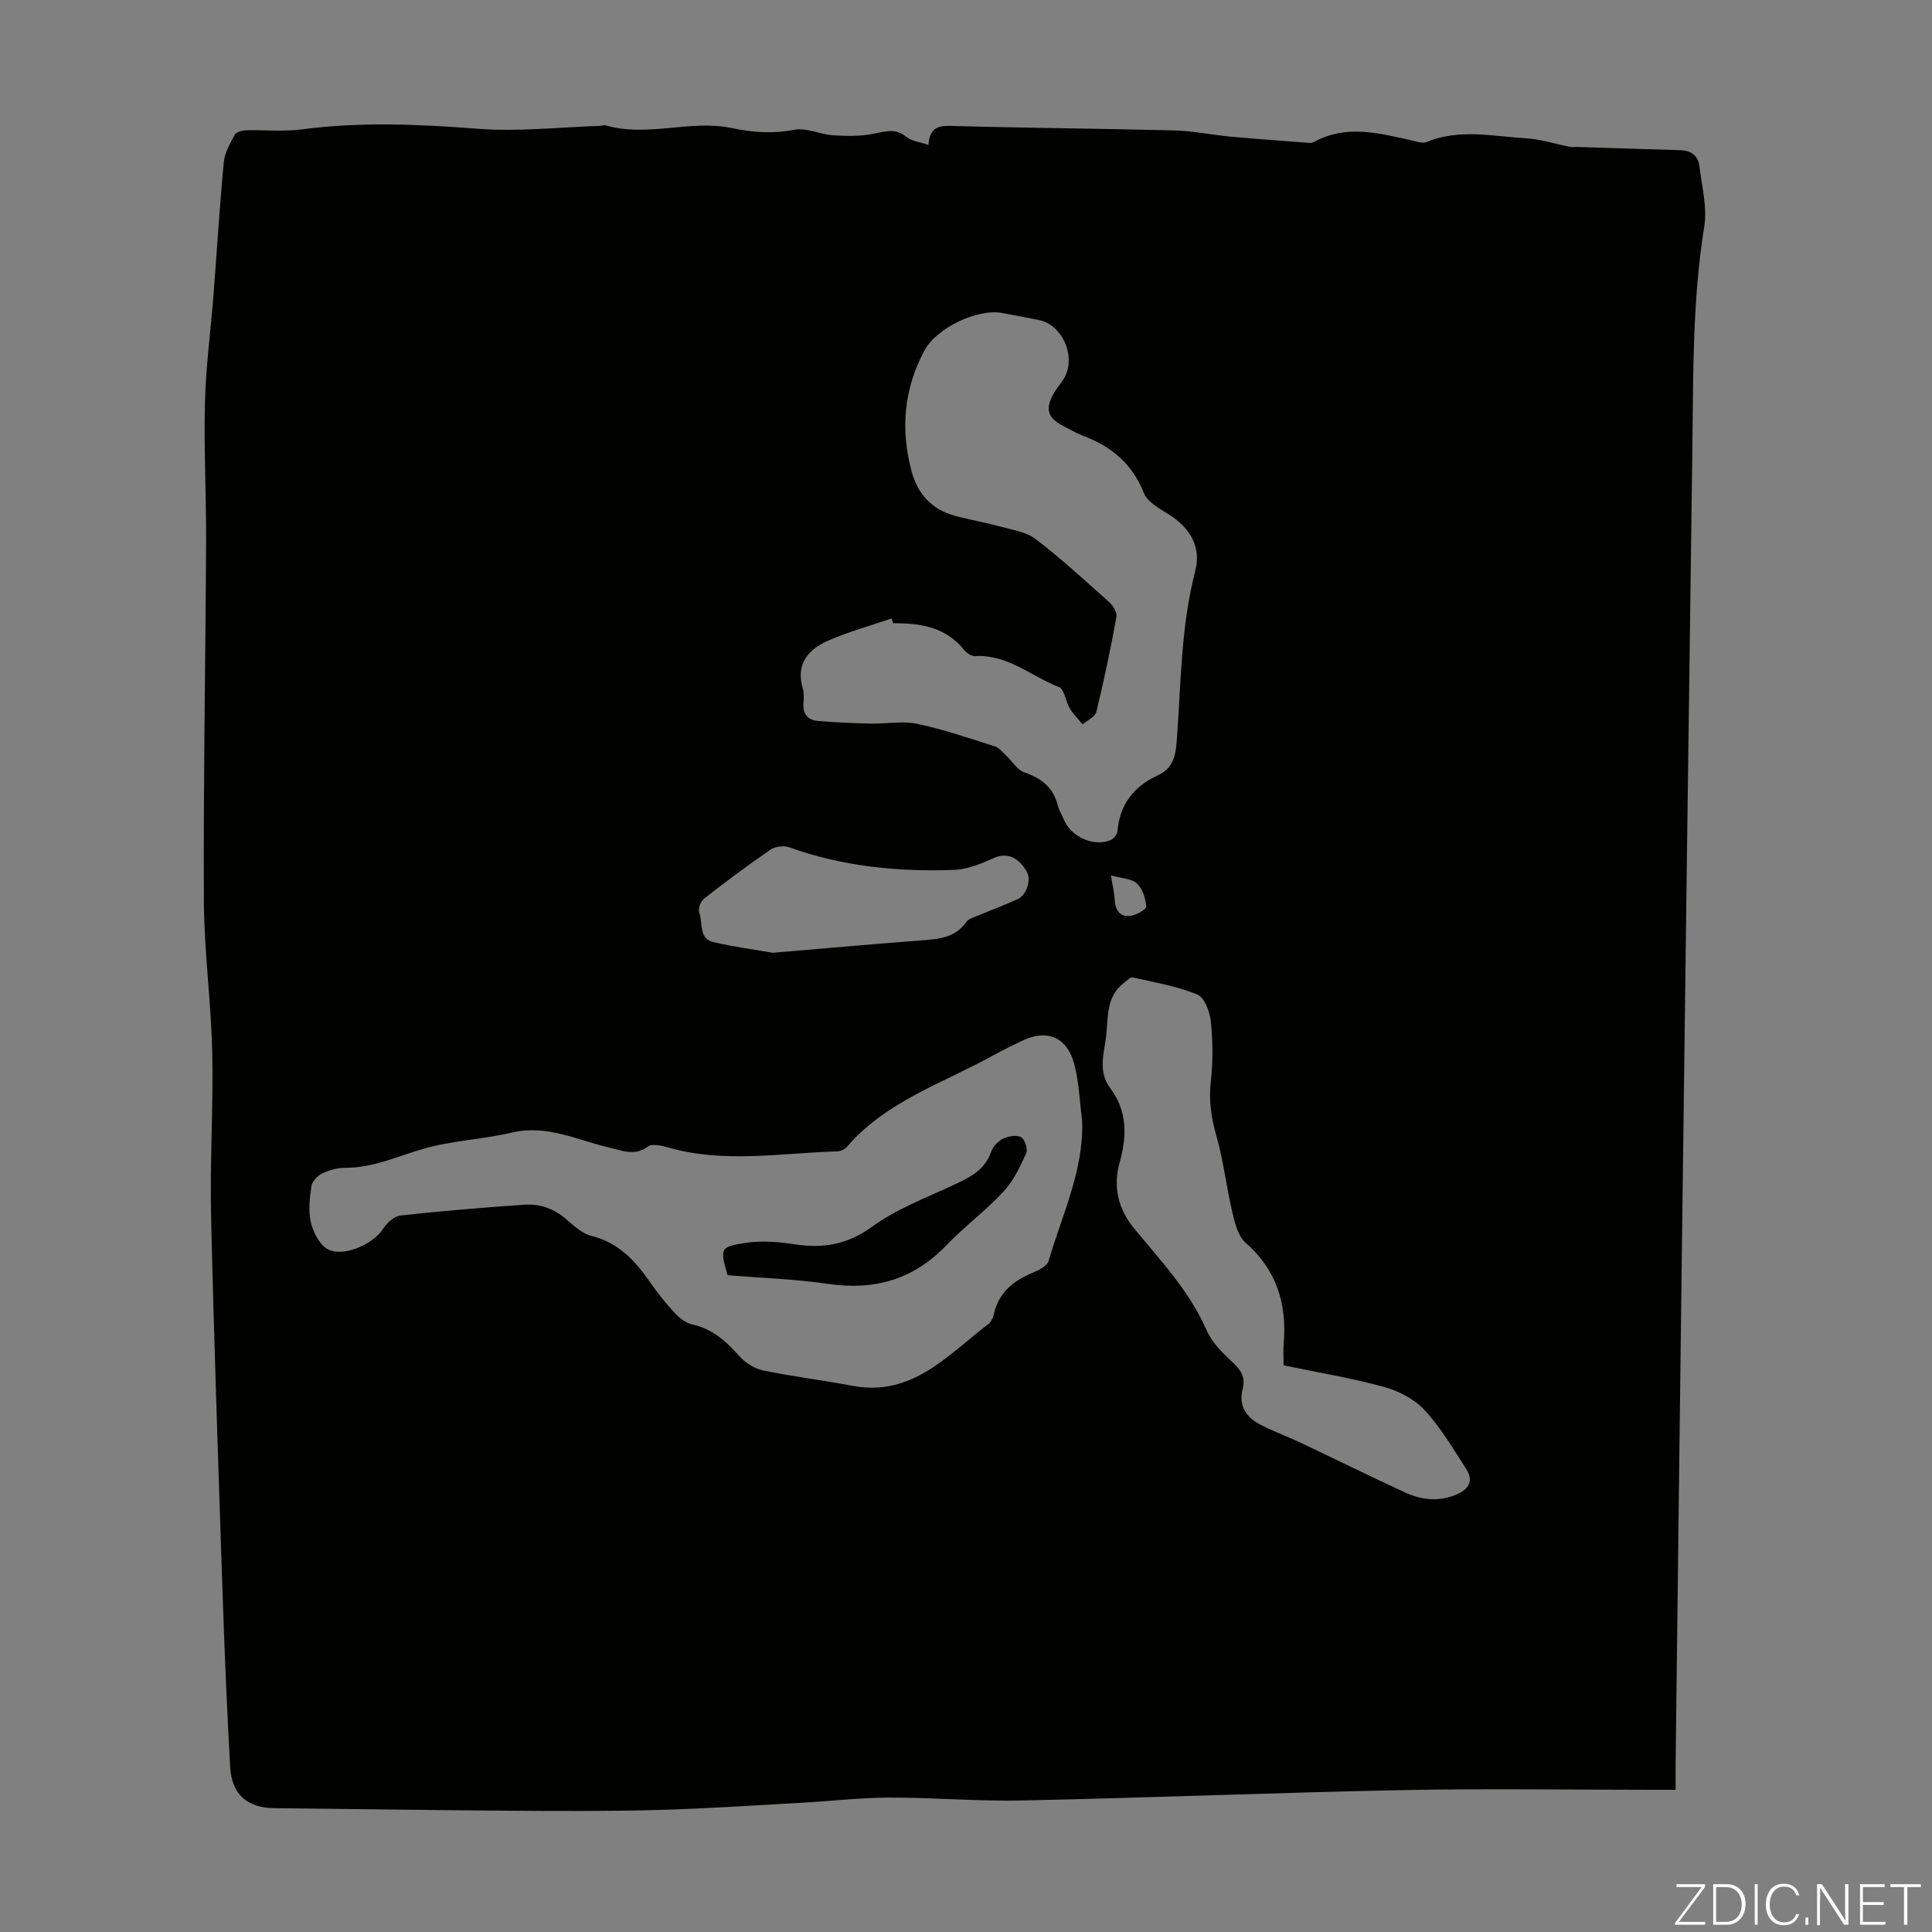 <svg enable-background="new 0 0 400 400" viewBox="0 0 400 400" xmlns="http://www.w3.org/2000/svg"><rect x="0" y="0" width="400" height="400" fill="#808080" stroke="none"/><g fill="#fbfcfa"><path d="m346.9 398 5.4-7.3h-5.2v-.6h5.9v.6l-5.4 7.2h5.5l-.1.6h-6.2v-.5z"/><path d="m354.7 390.1h2.8c2.3 0 3.9 1.6 3.9 4.1s-1.6 4.3-3.9 4.3h-2.8zm.6 7.8h2c2.2 0 3.3-1.6 3.3-3.6 0-1.8-1-3.6-3.3-3.6h-2z"/><path d="m363.9 390.1v8.4h-.6v-8.4z"/><path d="m372.5 396.3c-.4 1.3-1.4 2.3-3.2 2.3-2.4 0-3.7-1.9-3.7-4.3 0-2.3 1.2-4.3 3.7-4.3 1.8 0 2.9 1 3.2 2.4h-.6c-.4-1.1-1.1-1.8-2.5-1.8-2.1 0-3 1.9-3 3.7s.9 3.7 3 3.7c1.4 0 2.1-.7 2.5-1.7z"/><path d="m373.8 398.5v-1.5h.6v1.5z"/><path d="m376.2 398.5v-8.4h1c1.3 2 4.4 6.7 4.9 7.6-.1-1.2-.1-2.4-.1-3.8v-3.8h.7v8.4h-.9c-1.2-1.9-4.4-6.8-5-7.7.1 1.1 0 2.3 0 3.9v3.9h-.6z"/><path d="m390 394.4h-4.3v3.5h4.7l-.1.6h-5.2v-8.4h5.1v.6h-4.5v3.1h4.3z"/><path d="m394.2 390.7h-2.8v-.6h6.3v.6h-2.8v7.8h-.7z"/></g><path d="m192.22 30c.31-3.95 2.39-4 5.2-3.92 15.21.43 30.43.53 45.64.92 3.95.1 7.88.94 11.84 1.3 5.43.5 10.88.88 16.32 1.29.31.02.67-.1.95-.26 6.6-3.57 13.27-1.77 19.95-.3 1.06.23 2.35.74 3.22.38 6.78-2.81 13.71-1.19 20.56-.78 3.12.19 6.18 1.2 9.28 1.8.42.08.87-.03 1.3-.01 7.14.22 14.27.48 21.41.67 2.25.06 3.69 1.16 3.95 3.3.51 4.19 1.65 8.54 1 12.58-2.49 15.45-2.25 30.99-2.46 46.53-.75 53.94-1.43 107.88-2.12 161.82-.47 36.59-.9 73.19-1.34 109.78-.02 1.66 0 3.31 0 5.46-1.73 0-3.03 0-4.33 0-17.35 0-34.72-.28-52.06.06-26.28.52-52.55 1.59-78.84 2.15-9.16.2-18.34-.62-27.51-.6-6.02.01-12.03.73-18.05 1.06-9.92.55-19.84 1.23-29.78 1.5-10.29.28-20.59.23-30.89.16-16.23-.11-32.45-.37-48.68-.53-5.58-.06-8.81-2.82-9.13-8.55-.65-11.73-1.15-23.47-1.54-35.2-.88-26.28-1.8-52.57-2.41-78.86-.26-11.29.49-22.6.24-33.89-.23-10.5-1.69-20.98-1.73-31.48-.11-24.73.34-49.46.46-74.19.04-9.59-.47-19.19-.24-28.77.18-7.37 1.17-14.72 1.75-22.08.72-9.26 1.28-18.53 2.15-27.77.18-1.95 1.31-3.87 2.26-5.66.3-.56 1.47-.9 2.25-.93 3.87-.12 7.81.31 11.62-.19 12.17-1.6 24.27-1.08 36.47-.13 8.31.65 16.75-.33 25.14-.59.45-.01.93-.22 1.33-.11 8.67 2.51 17.5-1.24 26.06.55 4.49.94 8.57 1.21 13.05.35 2.46-.47 5.23.96 7.88 1.14 2.8.18 5.7.25 8.42-.3 2.48-.49 4.61-1.23 6.88.66 1.03.87 2.64 1 4.53 1.64zm31.83 202.09c-.5-3.86-.63-7.82-1.58-11.57-1.51-5.95-5.8-7.62-11.26-4.85-1.79.91-3.62 1.75-5.38 2.73-10.46 5.84-22.29 9.5-30.47 19.03-.45.52-1.33.93-2.02.95-11.67.33-23.39 2.53-34.99-.81-1.35-.39-3.31-.84-4.2-.19-2.76 2.03-5.26.85-7.95.23-6.66-1.55-12.96-4.84-20.24-3.12-6.06 1.43-12.44 1.64-18.39 3.38-5.35 1.56-10.4 3.95-16.16 3.91-1.61-.01-3.34.52-4.8 1.23-.94.46-1.99 1.62-2.14 2.59-.35 2.41-.66 4.99-.14 7.31.45 2.03 1.61 4.46 3.23 5.55 3.06 2.06 9.58-.68 11.74-4.03.79-1.22 2.29-2.62 3.6-2.77 8.54-.94 17.1-1.65 25.67-2.24 3.2-.22 6.11.8 8.64 2.99 1.59 1.38 3.34 3 5.27 3.48 5.54 1.37 8.97 5.08 12.03 9.46 1.53 2.2 3.19 4.33 5.01 6.3 1 1.09 2.35 2.24 3.72 2.54 4.2.91 7.06 3.45 9.8 6.54 1.23 1.39 3.14 2.63 4.93 3 6.12 1.27 12.35 2.01 18.49 3.18 12.4 2.36 19.72-6.37 28.12-12.73.57-.43 1-1.27 1.16-2 .98-4.51 4.01-7 8.07-8.67 1.26-.52 3-1.42 3.31-2.49 2.73-9.47 7.27-18.59 6.93-28.93zm-39.14-103.04c-.1-.34-.2-.67-.3-1.01-4.36 1.49-8.84 2.72-13.05 4.55-4.17 1.81-6.88 4.83-5.35 9.97.28.93.22 2.01.14 3.01-.18 2.2.87 3.51 2.95 3.69 3.65.32 7.32.47 10.99.55 3.22.08 6.55-.59 9.63.06 5.45 1.14 10.76 2.98 16.08 4.67.91.29 1.63 1.26 2.39 1.97 1.22 1.14 2.21 2.88 3.63 3.37 3.54 1.22 6.05 3.1 6.98 6.86.27 1.07.88 2.05 1.32 3.07 1.51 3.46 6.06 5.52 9.54 4.17.67-.26 1.44-1.21 1.5-1.9.47-5.56 3.43-9.3 8.34-11.55 3.12-1.43 3.68-3.91 3.92-7.02.9-11.79.83-23.68 3.84-35.28 1.29-4.98-1.01-8.92-5.51-11.75-1.92-1.21-4.4-2.54-5.13-4.41-2.4-6.12-6.79-9.67-12.67-11.88-1.35-.51-2.6-1.28-3.9-1.93-3.37-1.69-3.95-3.58-2.04-6.88.56-.96 1.29-1.82 1.91-2.75 2.88-4.36.05-11.35-5.02-12.37-2.52-.51-5.05-.97-7.57-1.45-5.15-.98-13.63 3.09-16.13 7.74-4.28 7.98-4.99 16.35-2.67 25.02 1.25 4.67 4.15 7.88 8.87 9.19 3.12.86 6.33 1.38 9.45 2.24 2.53.7 5.42 1.11 7.4 2.63 5.32 4.08 10.28 8.63 15.27 13.11.79.71 1.59 2.13 1.42 3.05-1.21 6.57-2.57 13.11-4.16 19.6-.25 1.03-1.85 1.73-2.83 2.58-.89-1.07-1.91-2.06-2.62-3.24-.89-1.47-1.15-4.04-2.32-4.5-5.72-2.22-10.62-6.79-17.33-6.39-.72.04-1.72-.59-2.21-1.21-3.82-4.81-9.11-5.65-14.76-5.58zm80.85 153.63c0-1.46-.11-3.02.02-4.55.68-8.23-1.48-15.23-7.93-20.88-1.59-1.4-2.21-4.18-2.75-6.46-1.2-5.08-1.77-10.34-3.19-15.35-1.09-3.83-1.69-7.48-1.23-11.49.47-4.09.44-8.29.02-12.39-.21-2.03-1.3-5.04-2.8-5.65-4.24-1.74-8.88-2.53-13.4-3.54-.51-.11-1.26.72-1.85 1.17-3.72 2.85-3.18 7.19-3.65 11.08-.43 3.56-1.71 7.23.86 10.66 3.51 4.69 3.51 9.83 1.97 15.32-1.4 4.99-.44 9.57 3.02 13.78 5.45 6.62 11.39 12.9 14.93 20.97 1.1 2.52 3.26 4.72 5.34 6.62 1.75 1.61 2.79 3.17 2.18 5.5-.87 3.36.53 5.78 3.32 7.31 2.72 1.49 5.7 2.52 8.51 3.85 7.25 3.43 14.44 6.99 21.73 10.35 3.34 1.54 6.84 1.98 10.43.55 2.66-1.06 3.95-2.77 2.27-5.39-2.7-4.21-5.28-8.6-8.65-12.23-2.12-2.29-5.41-3.96-8.48-4.8-6.67-1.82-13.52-2.94-20.67-4.43zm-105.78-85.42c10.8-.91 20.7-1.79 30.61-2.55 3.59-.28 7.09-.44 9.46-3.82.51-.72 1.7-1 2.61-1.39 2.67-1.13 5.4-2.12 8.03-3.34 1.92-.89 2.85-4.05 1.89-5.71-1.87-3.2-4.32-3.94-6.83-2.8-2.63 1.2-5.54 2.37-8.36 2.46-11.56.4-22.96-.72-33.96-4.68-1.12-.4-2.92-.19-3.9.48-4.69 3.22-9.26 6.62-13.75 10.13-.71.55-1.3 2.14-1.01 2.91.79 2.12-.17 5.38 2.95 6.11 4.33 1 8.77 1.59 12.26 2.2zm70.03-16.02c.34 2.15.7 3.62.78 5.11.12 2.13 1.12 3.53 3.24 3.27 1.22-.15 3.32-1.33 3.28-1.93-.11-1.66-.75-3.69-1.92-4.77-1.12-1.03-3.17-1.05-5.38-1.68z" fill="#010100"/><path d="m150.64 264.02c-1.59-5.56-1.64-5.87 3.76-6.7 3.32-.51 6.87-.2 10.23.31 5.89.89 10.87.03 15.97-3.68 5.05-3.68 11.15-5.96 16.89-8.64 3.31-1.55 6.42-3.04 7.72-6.86.36-1.06 1.4-2.18 2.42-2.67 1.11-.53 2.83-.86 3.77-.34.78.43 1.45 2.51 1.06 3.35-1.27 2.8-2.66 5.73-4.72 7.94-3.69 3.96-8.11 7.25-11.87 11.16-6.78 7.03-14.81 9.32-24.37 7.93-6.83-1-13.77-1.22-20.86-1.8z" fill="#010100"/></svg>